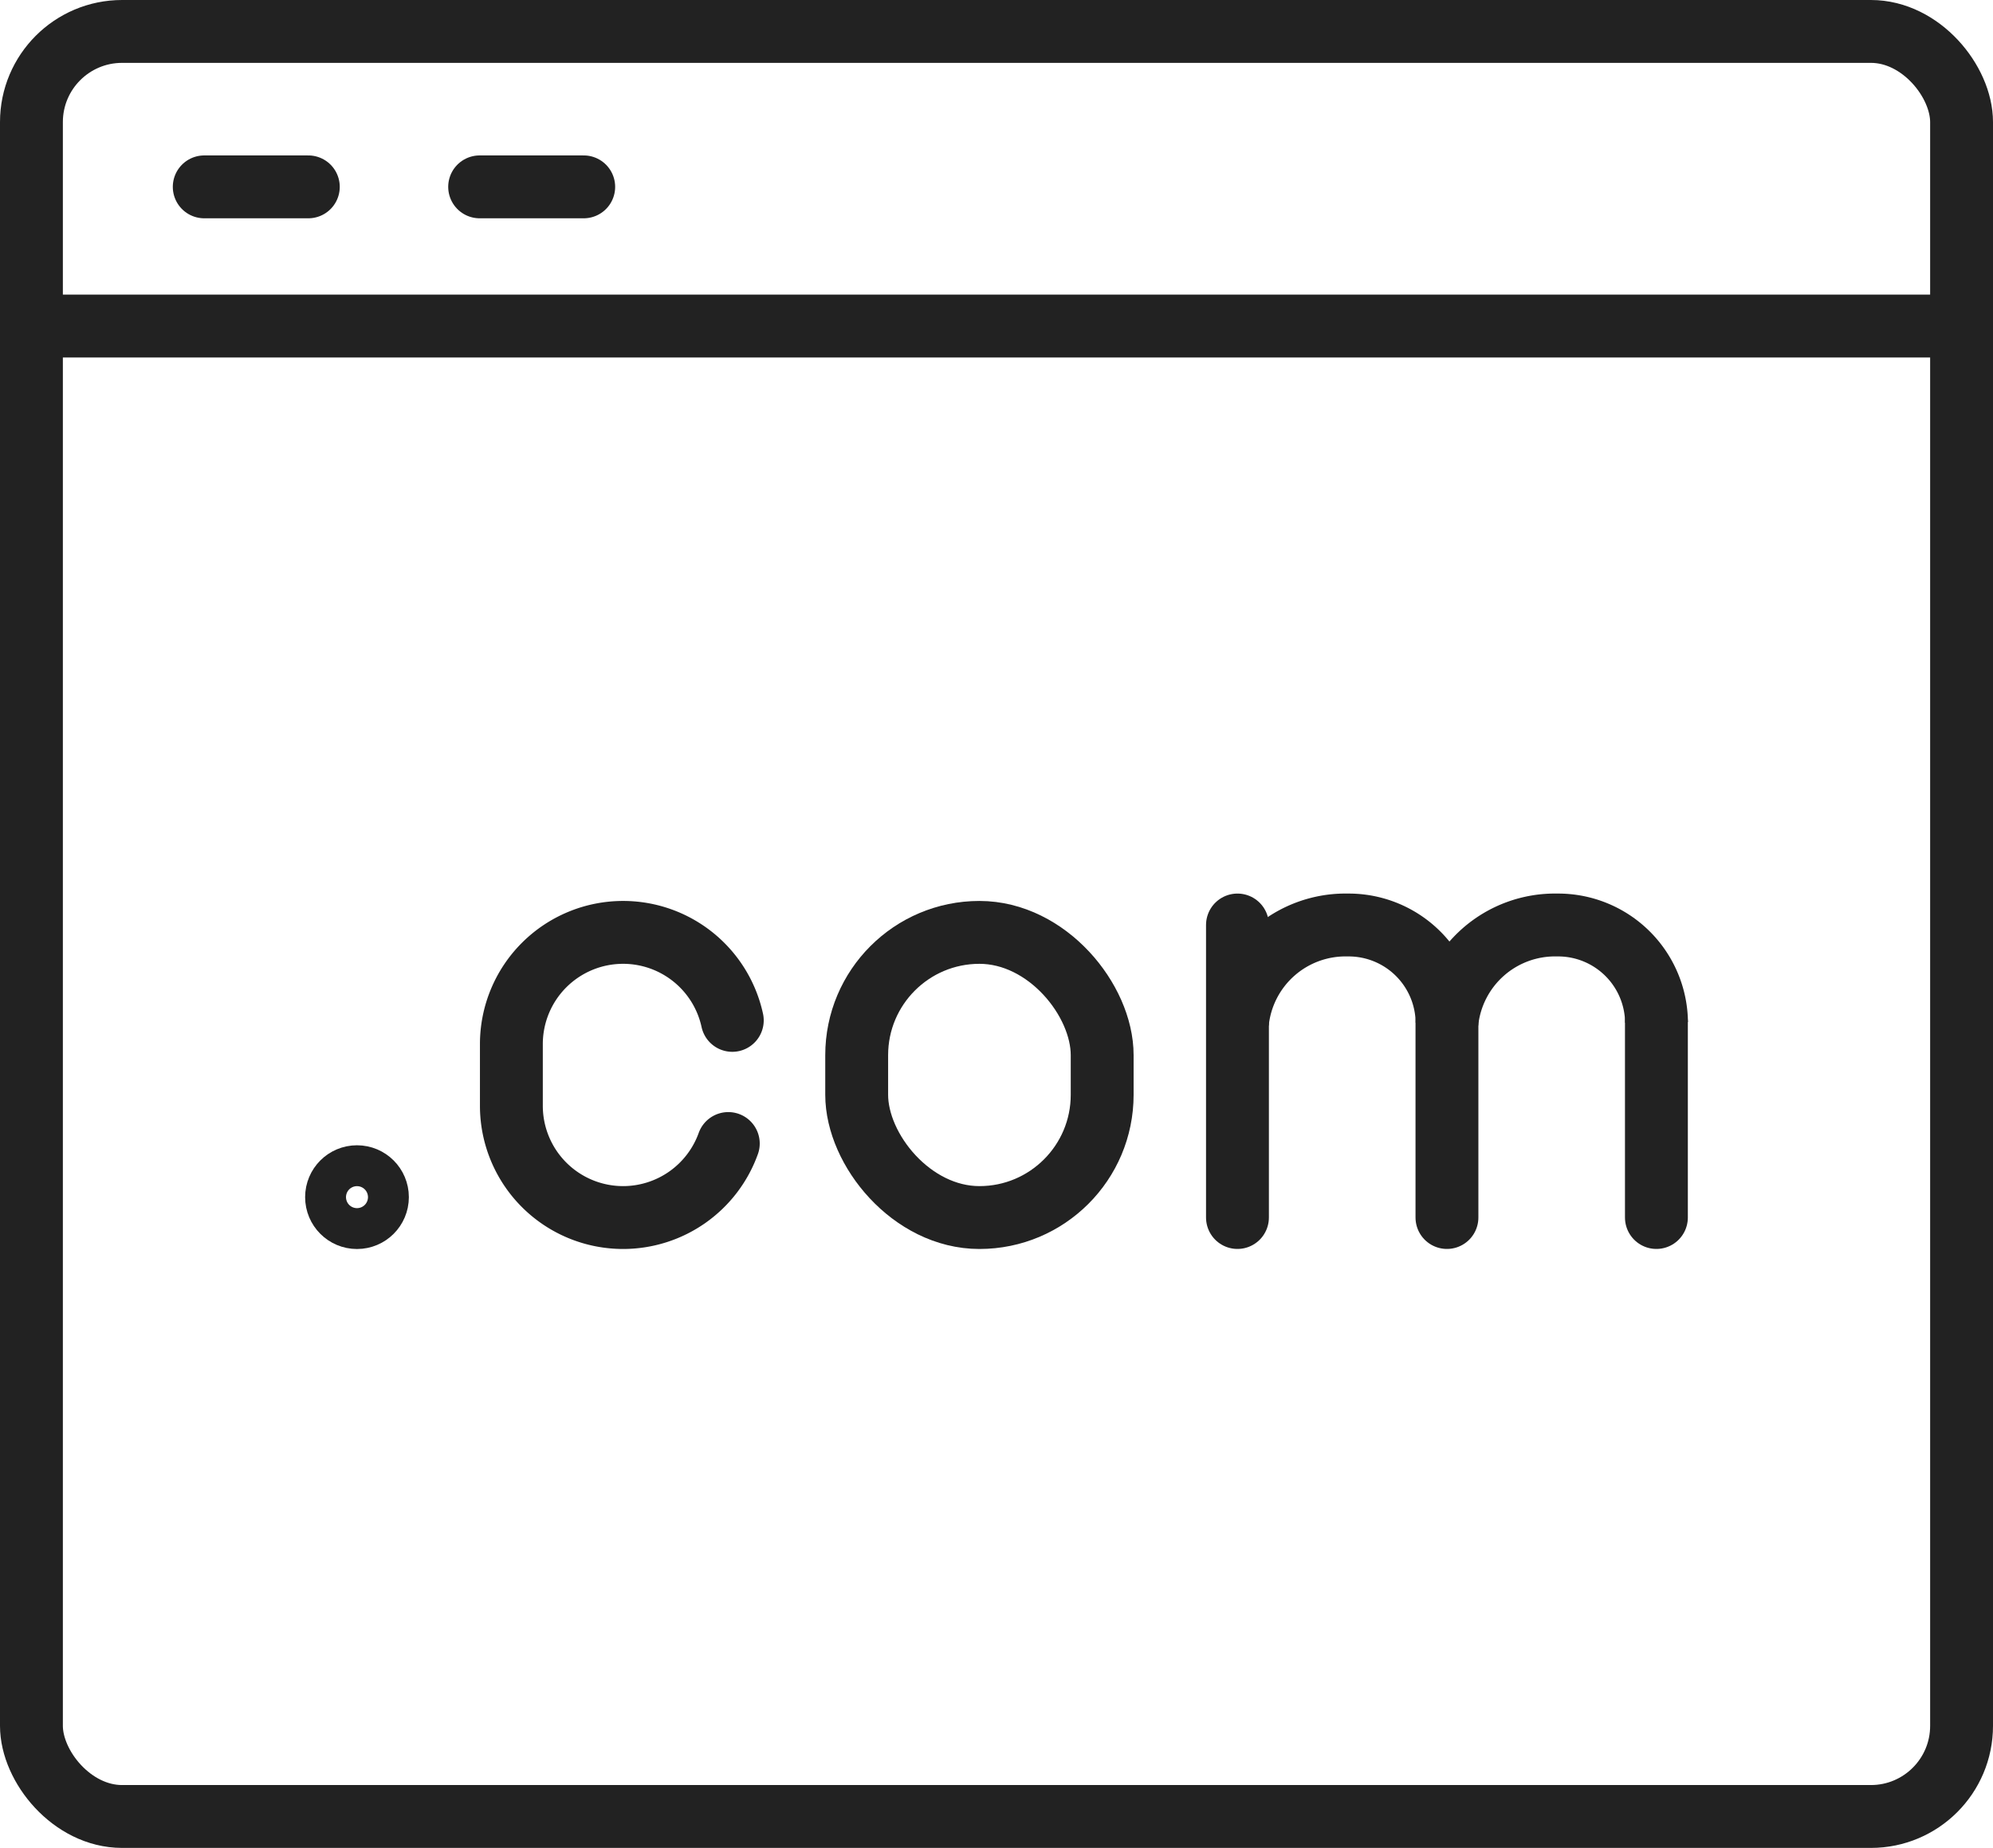 <?xml version="1.0" encoding="UTF-8"?> <svg xmlns="http://www.w3.org/2000/svg" width="52.372" height="48.557" viewBox="0 0 52.372 48.557"><g id="_5" data-name="5" transform="translate(-138.989 -350.58)"><rect id="Rectangle_7" data-name="Rectangle 7" width="50.72" height="46.905" rx="2.382" transform="translate(139.815 351.406)" fill="none" stroke="#222" stroke-linecap="round" stroke-linejoin="round" stroke-width="1.652"></rect><line id="Ligne_2" data-name="Ligne 2" x2="50.72" transform="translate(139.815 359.148)" fill="none" stroke="#222" stroke-linecap="round" stroke-linejoin="round" stroke-width="1.652"></line><line id="Ligne_3" data-name="Ligne 3" x2="2.735" transform="translate(144.356 355.49)" fill="none" stroke="#222" stroke-linecap="round" stroke-linejoin="round" stroke-width="1.652"></line><line id="Ligne_4" data-name="Ligne 4" x2="2.735" transform="translate(151.593 355.49)" fill="none" stroke="#222" stroke-linecap="round" stroke-linejoin="round" stroke-width="1.652"></line><circle id="Ellipse_3" data-name="Ellipse 3" cx="0.537" cy="0.537" r="0.537" transform="translate(147.833 381.5)" fill="none" stroke="#222" stroke-linecap="round" stroke-linejoin="round" stroke-width="1.652"></circle><line id="Ligne_5" data-name="Ligne 5" y2="7.686" transform="translate(171.507 374.886)" fill="none" stroke="#222" stroke-linecap="round" stroke-linejoin="round" stroke-width="1.652"></line><line id="Ligne_6" data-name="Ligne 6" y2="5.127" transform="translate(177.012 377.445)" fill="none" stroke="#222" stroke-linecap="round" stroke-linejoin="round" stroke-width="1.652"></line><rect id="Rectangle_8" data-name="Rectangle 8" width="6.451" height="7.493" rx="3.226" transform="translate(161.501 375.08)" fill="none" stroke="#222" stroke-width="1.652"></rect><path id="Tracé_108" data-name="Tracé 108" d="M158.232,377.392a2.936,2.936,0,0,0-2.869-2.312h0a2.935,2.935,0,0,0-2.936,2.935v1.622a2.936,2.936,0,0,0,2.936,2.936h0a2.938,2.938,0,0,0,2.764-1.945" fill="none" stroke="#222" stroke-linecap="round" stroke-linejoin="round" stroke-width="1.652"></path><path id="Tracé_109" data-name="Tracé 109" d="M171.507,377.445a2.854,2.854,0,0,1,2.9-2.559,2.586,2.586,0,0,1,2.608,2.559" fill="none" stroke="#222" stroke-width="1.652"></path><line id="Ligne_7" data-name="Ligne 7" y2="5.127" transform="translate(182.516 377.445)" fill="none" stroke="#222" stroke-linecap="round" stroke-linejoin="round" stroke-width="1.652"></line><path id="Tracé_110" data-name="Tracé 110" d="M177.012,377.445a2.854,2.854,0,0,1,2.9-2.559,2.586,2.586,0,0,1,2.607,2.559" fill="none" stroke="#222" stroke-width="1.652"></path></g></svg> 